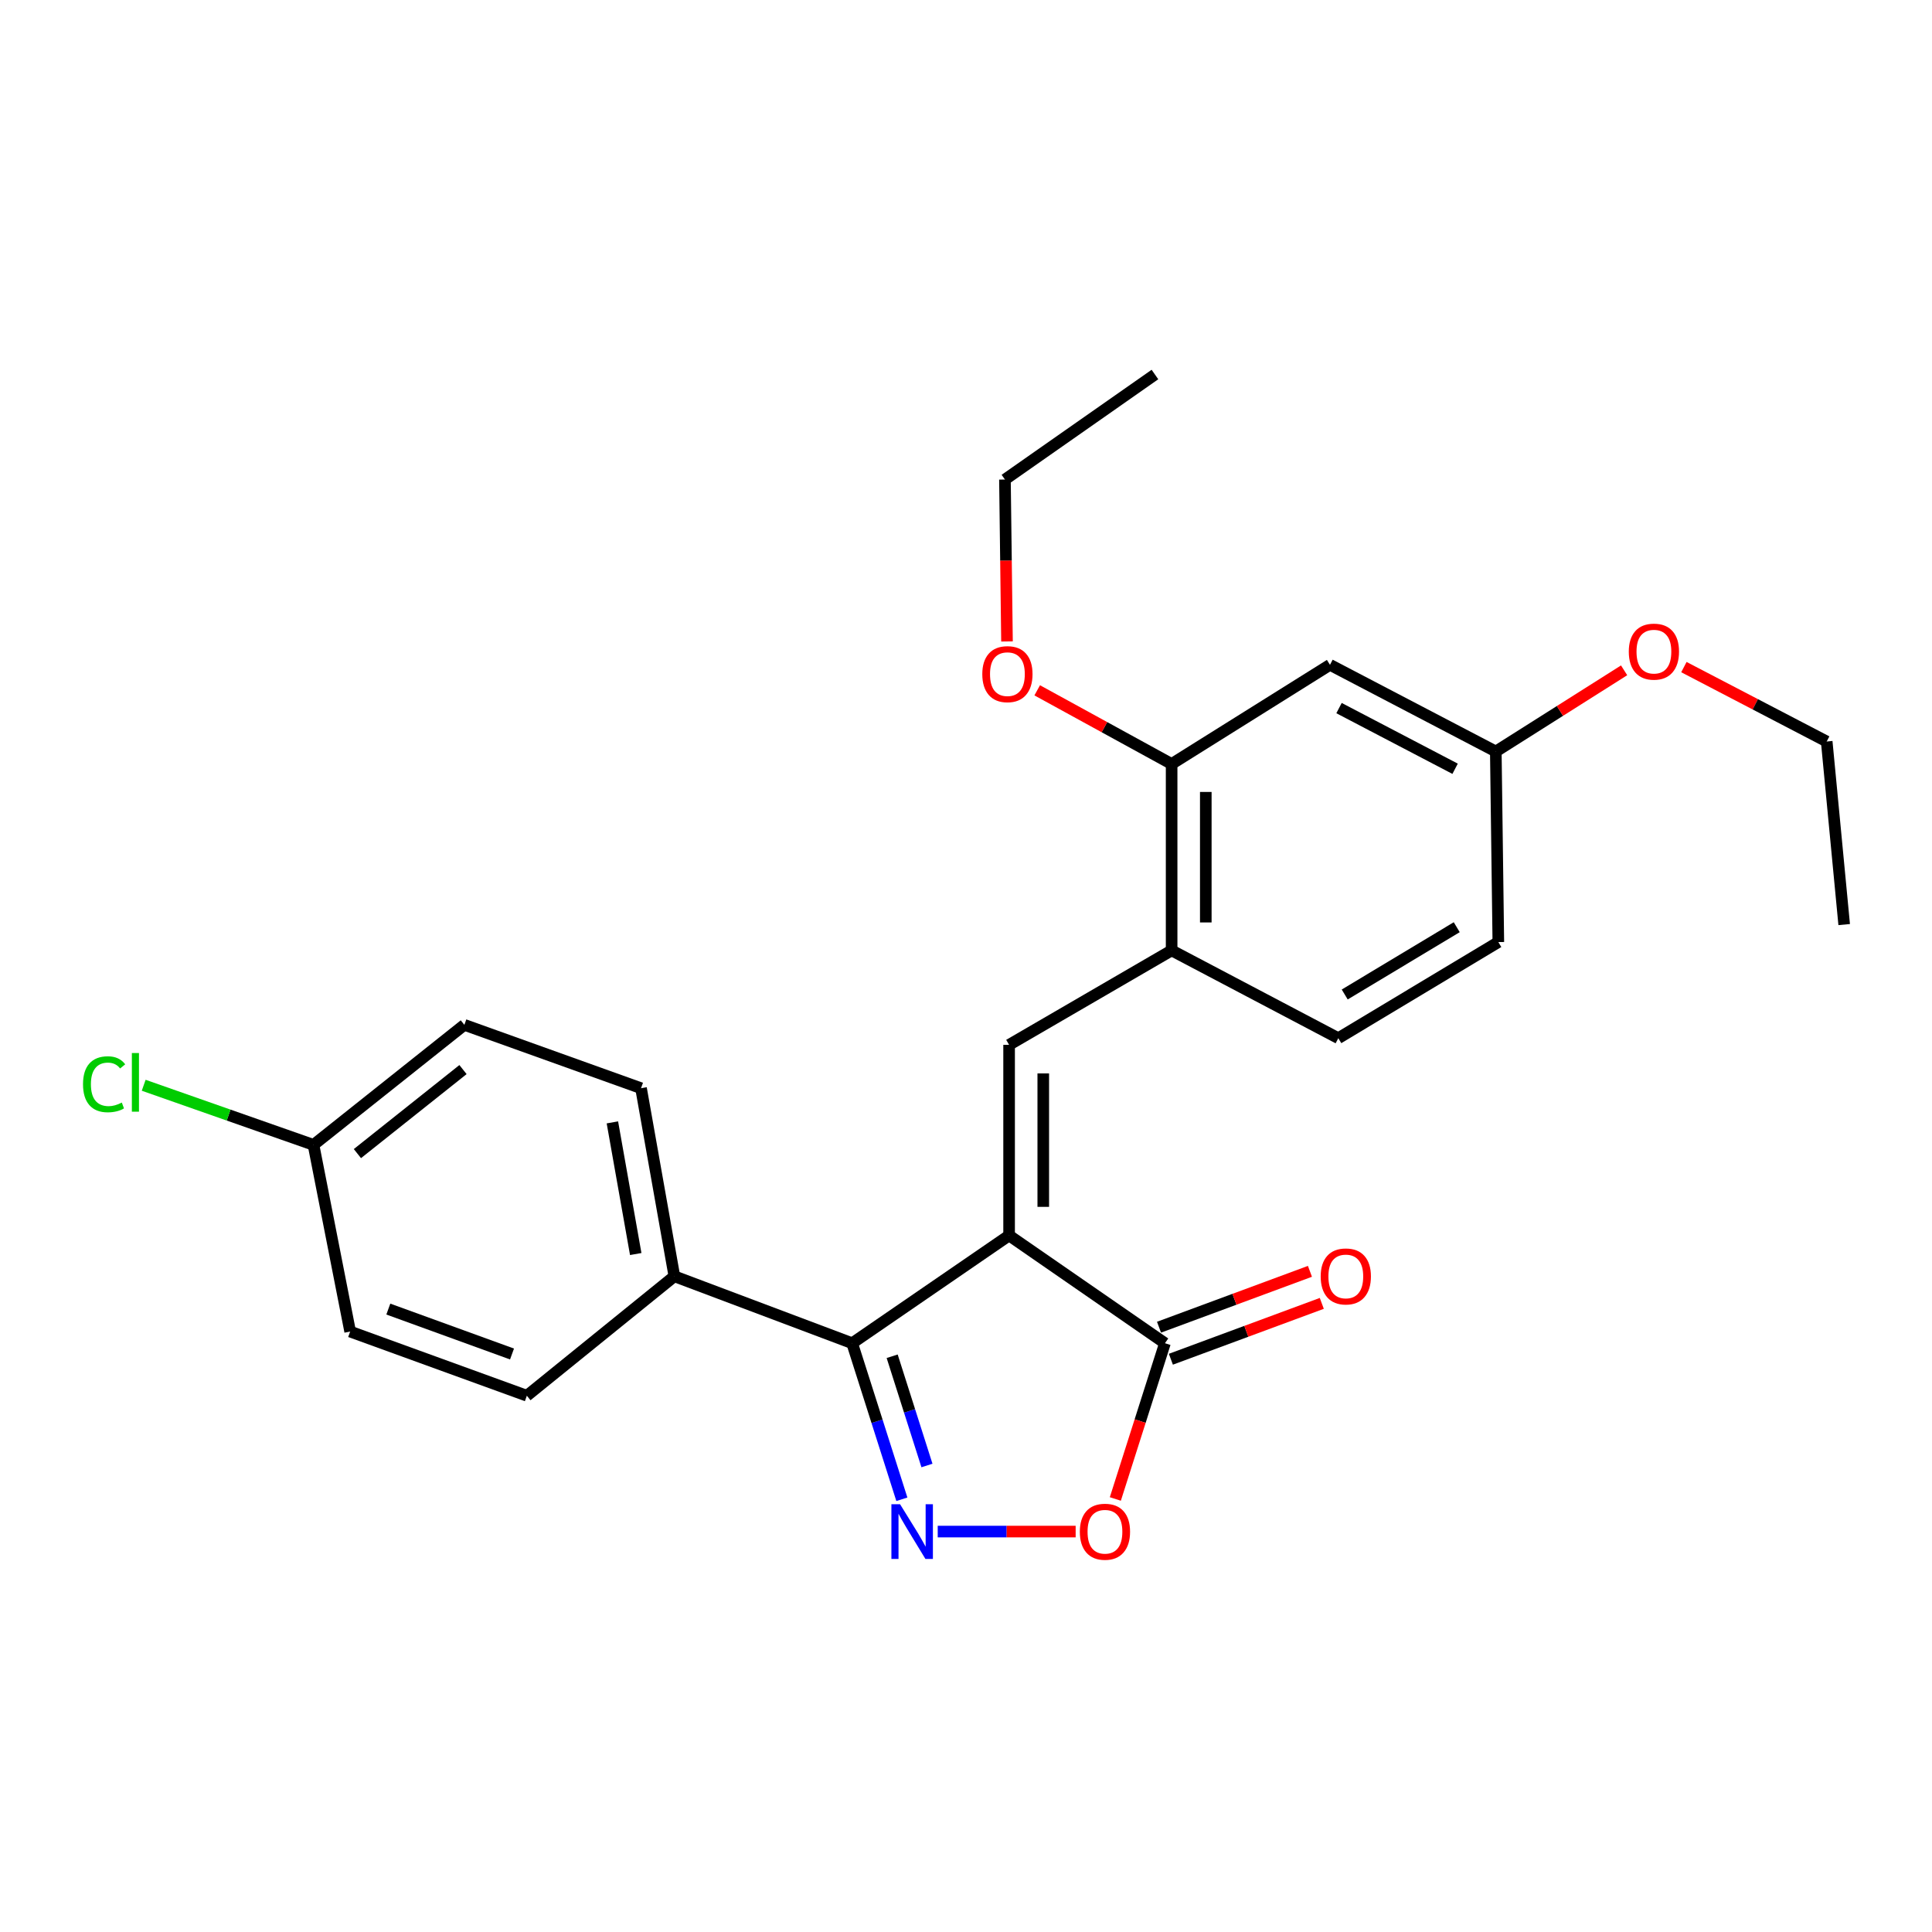 <?xml version='1.0' encoding='iso-8859-1'?>
<svg version='1.1' baseProfile='full'
              xmlns='http://www.w3.org/2000/svg'
                      xmlns:rdkit='http://www.rdkit.org/xml'
                      xmlns:xlink='http://www.w3.org/1999/xlink'
                  xml:space='preserve'
width='1000px' height='1000px' viewBox='0 0 1000 1000'>
<!-- END OF HEADER -->
<rect style='opacity:1.0;fill:#FFFFFF;stroke:none' width='1000' height='1000' x='0' y='0'> </rect>
<path class='bond-1' d='M 522.309,639.467 L 441.075,695.248' style='fill:none;fill-rule:evenodd;stroke:#000000;stroke-width:6px;stroke-linecap:butt;stroke-linejoin:miter;stroke-opacity:1' />
<path class='bond-2' d='M 522.309,639.467 L 522.309,540.805' style='fill:none;fill-rule:evenodd;stroke:#000000;stroke-width:6px;stroke-linecap:butt;stroke-linejoin:miter;stroke-opacity:1' />
<path class='bond-2' d='M 539.993,624.668 L 539.993,555.604' style='fill:none;fill-rule:evenodd;stroke:#000000;stroke-width:6px;stroke-linecap:butt;stroke-linejoin:miter;stroke-opacity:1' />
<path class='bond-3' d='M 522.309,639.467 L 602.974,695.248' style='fill:none;fill-rule:evenodd;stroke:#000000;stroke-width:6px;stroke-linecap:butt;stroke-linejoin:miter;stroke-opacity:1' />
<path class='bond-0' d='M 466.803,776.023 L 453.939,735.635' style='fill:none;fill-rule:evenodd;stroke:#0000FF;stroke-width:6px;stroke-linecap:butt;stroke-linejoin:miter;stroke-opacity:1' />
<path class='bond-0' d='M 453.939,735.635 L 441.075,695.248' style='fill:none;fill-rule:evenodd;stroke:#000000;stroke-width:6px;stroke-linecap:butt;stroke-linejoin:miter;stroke-opacity:1' />
<path class='bond-0' d='M 479.793,758.54 L 470.788,730.268' style='fill:none;fill-rule:evenodd;stroke:#0000FF;stroke-width:6px;stroke-linecap:butt;stroke-linejoin:miter;stroke-opacity:1' />
<path class='bond-0' d='M 470.788,730.268 L 461.783,701.997' style='fill:none;fill-rule:evenodd;stroke:#000000;stroke-width:6px;stroke-linecap:butt;stroke-linejoin:miter;stroke-opacity:1' />
<path class='bond-25' d='M 485.363,792.741 L 521.06,792.741' style='fill:none;fill-rule:evenodd;stroke:#0000FF;stroke-width:6px;stroke-linecap:butt;stroke-linejoin:miter;stroke-opacity:1' />
<path class='bond-25' d='M 521.06,792.741 L 556.757,792.741' style='fill:none;fill-rule:evenodd;stroke:#FF0000;stroke-width:6px;stroke-linecap:butt;stroke-linejoin:miter;stroke-opacity:1' />
<path class='bond-7' d='M 441.075,695.248 L 349.054,660.598' style='fill:none;fill-rule:evenodd;stroke:#000000;stroke-width:6px;stroke-linecap:butt;stroke-linejoin:miter;stroke-opacity:1' />
<path class='bond-5' d='M 522.309,540.805 L 606.432,491.93' style='fill:none;fill-rule:evenodd;stroke:#000000;stroke-width:6px;stroke-linecap:butt;stroke-linejoin:miter;stroke-opacity:1' />
<path class='bond-4' d='M 602.974,695.248 L 590.135,735.555' style='fill:none;fill-rule:evenodd;stroke:#000000;stroke-width:6px;stroke-linecap:butt;stroke-linejoin:miter;stroke-opacity:1' />
<path class='bond-4' d='M 590.135,735.555 L 577.297,775.863' style='fill:none;fill-rule:evenodd;stroke:#FF0000;stroke-width:6px;stroke-linecap:butt;stroke-linejoin:miter;stroke-opacity:1' />
<path class='bond-9' d='M 606.043,703.539 L 645.102,689.082' style='fill:none;fill-rule:evenodd;stroke:#000000;stroke-width:6px;stroke-linecap:butt;stroke-linejoin:miter;stroke-opacity:1' />
<path class='bond-9' d='M 645.102,689.082 L 684.161,674.626' style='fill:none;fill-rule:evenodd;stroke:#FF0000;stroke-width:6px;stroke-linecap:butt;stroke-linejoin:miter;stroke-opacity:1' />
<path class='bond-9' d='M 599.905,686.956 L 638.964,672.499' style='fill:none;fill-rule:evenodd;stroke:#000000;stroke-width:6px;stroke-linecap:butt;stroke-linejoin:miter;stroke-opacity:1' />
<path class='bond-9' d='M 638.964,672.499 L 678.023,658.042' style='fill:none;fill-rule:evenodd;stroke:#FF0000;stroke-width:6px;stroke-linecap:butt;stroke-linejoin:miter;stroke-opacity:1' />
<path class='bond-6' d='M 606.432,491.93 L 606.432,395.439' style='fill:none;fill-rule:evenodd;stroke:#000000;stroke-width:6px;stroke-linecap:butt;stroke-linejoin:miter;stroke-opacity:1' />
<path class='bond-6' d='M 624.115,477.456 L 624.115,409.913' style='fill:none;fill-rule:evenodd;stroke:#000000;stroke-width:6px;stroke-linecap:butt;stroke-linejoin:miter;stroke-opacity:1' />
<path class='bond-10' d='M 606.432,491.93 L 692.707,537.366' style='fill:none;fill-rule:evenodd;stroke:#000000;stroke-width:6px;stroke-linecap:butt;stroke-linejoin:miter;stroke-opacity:1' />
<path class='bond-8' d='M 606.432,395.439 L 688.394,344.109' style='fill:none;fill-rule:evenodd;stroke:#000000;stroke-width:6px;stroke-linecap:butt;stroke-linejoin:miter;stroke-opacity:1' />
<path class='bond-16' d='M 606.432,395.439 L 571.645,376.373' style='fill:none;fill-rule:evenodd;stroke:#000000;stroke-width:6px;stroke-linecap:butt;stroke-linejoin:miter;stroke-opacity:1' />
<path class='bond-16' d='M 571.645,376.373 L 536.858,357.307' style='fill:none;fill-rule:evenodd;stroke:#FF0000;stroke-width:6px;stroke-linecap:butt;stroke-linejoin:miter;stroke-opacity:1' />
<path class='bond-11' d='M 349.054,660.598 L 331.793,563.252' style='fill:none;fill-rule:evenodd;stroke:#000000;stroke-width:6px;stroke-linecap:butt;stroke-linejoin:miter;stroke-opacity:1' />
<path class='bond-11' d='M 329.053,649.084 L 316.97,580.942' style='fill:none;fill-rule:evenodd;stroke:#000000;stroke-width:6px;stroke-linecap:butt;stroke-linejoin:miter;stroke-opacity:1' />
<path class='bond-12' d='M 349.054,660.598 L 272.701,722.431' style='fill:none;fill-rule:evenodd;stroke:#000000;stroke-width:6px;stroke-linecap:butt;stroke-linejoin:miter;stroke-opacity:1' />
<path class='bond-27' d='M 688.394,344.109 L 774.226,388.975' style='fill:none;fill-rule:evenodd;stroke:#000000;stroke-width:6px;stroke-linecap:butt;stroke-linejoin:miter;stroke-opacity:1' />
<path class='bond-27' d='M 693.077,366.51 L 753.16,397.916' style='fill:none;fill-rule:evenodd;stroke:#000000;stroke-width:6px;stroke-linecap:butt;stroke-linejoin:miter;stroke-opacity:1' />
<path class='bond-15' d='M 692.707,537.366 L 775.533,487.617' style='fill:none;fill-rule:evenodd;stroke:#000000;stroke-width:6px;stroke-linecap:butt;stroke-linejoin:miter;stroke-opacity:1' />
<path class='bond-15' d='M 696.025,514.745 L 754.004,479.921' style='fill:none;fill-rule:evenodd;stroke:#000000;stroke-width:6px;stroke-linecap:butt;stroke-linejoin:miter;stroke-opacity:1' />
<path class='bond-17' d='M 331.793,563.252 L 240.351,530.46' style='fill:none;fill-rule:evenodd;stroke:#000000;stroke-width:6px;stroke-linecap:butt;stroke-linejoin:miter;stroke-opacity:1' />
<path class='bond-18' d='M 272.701,722.431 L 181.24,689.216' style='fill:none;fill-rule:evenodd;stroke:#000000;stroke-width:6px;stroke-linecap:butt;stroke-linejoin:miter;stroke-opacity:1' />
<path class='bond-18' d='M 265.018,700.827 L 200.995,677.577' style='fill:none;fill-rule:evenodd;stroke:#000000;stroke-width:6px;stroke-linecap:butt;stroke-linejoin:miter;stroke-opacity:1' />
<path class='bond-13' d='M 774.226,388.975 L 775.533,487.617' style='fill:none;fill-rule:evenodd;stroke:#000000;stroke-width:6px;stroke-linecap:butt;stroke-linejoin:miter;stroke-opacity:1' />
<path class='bond-20' d='M 774.226,388.975 L 807.433,367.967' style='fill:none;fill-rule:evenodd;stroke:#000000;stroke-width:6px;stroke-linecap:butt;stroke-linejoin:miter;stroke-opacity:1' />
<path class='bond-20' d='M 807.433,367.967 L 840.639,346.958' style='fill:none;fill-rule:evenodd;stroke:#FF0000;stroke-width:6px;stroke-linecap:butt;stroke-linejoin:miter;stroke-opacity:1' />
<path class='bond-14' d='M 162.27,592.587 L 181.24,689.216' style='fill:none;fill-rule:evenodd;stroke:#000000;stroke-width:6px;stroke-linecap:butt;stroke-linejoin:miter;stroke-opacity:1' />
<path class='bond-19' d='M 162.27,592.587 L 118.322,577.158' style='fill:none;fill-rule:evenodd;stroke:#000000;stroke-width:6px;stroke-linecap:butt;stroke-linejoin:miter;stroke-opacity:1' />
<path class='bond-19' d='M 118.322,577.158 L 74.374,561.73' style='fill:none;fill-rule:evenodd;stroke:#00CC00;stroke-width:6px;stroke-linecap:butt;stroke-linejoin:miter;stroke-opacity:1' />
<path class='bond-26' d='M 162.27,592.587 L 240.351,530.46' style='fill:none;fill-rule:evenodd;stroke:#000000;stroke-width:6px;stroke-linecap:butt;stroke-linejoin:miter;stroke-opacity:1' />
<path class='bond-26' d='M 184.992,597.105 L 239.649,553.616' style='fill:none;fill-rule:evenodd;stroke:#000000;stroke-width:6px;stroke-linecap:butt;stroke-linejoin:miter;stroke-opacity:1' />
<path class='bond-21' d='M 521.221,332.017 L 520.69,290.112' style='fill:none;fill-rule:evenodd;stroke:#FF0000;stroke-width:6px;stroke-linecap:butt;stroke-linejoin:miter;stroke-opacity:1' />
<path class='bond-21' d='M 520.69,290.112 L 520.158,248.207' style='fill:none;fill-rule:evenodd;stroke:#000000;stroke-width:6px;stroke-linecap:butt;stroke-linejoin:miter;stroke-opacity:1' />
<path class='bond-22' d='M 871.581,345.289 L 908.539,364.543' style='fill:none;fill-rule:evenodd;stroke:#FF0000;stroke-width:6px;stroke-linecap:butt;stroke-linejoin:miter;stroke-opacity:1' />
<path class='bond-22' d='M 908.539,364.543 L 945.498,383.797' style='fill:none;fill-rule:evenodd;stroke:#000000;stroke-width:6px;stroke-linecap:butt;stroke-linejoin:miter;stroke-opacity:1' />
<path class='bond-24' d='M 520.158,248.207 L 597.797,193.851' style='fill:none;fill-rule:evenodd;stroke:#000000;stroke-width:6px;stroke-linecap:butt;stroke-linejoin:miter;stroke-opacity:1' />
<path class='bond-23' d='M 945.498,383.797 L 954.545,478.56' style='fill:none;fill-rule:evenodd;stroke:#000000;stroke-width:6px;stroke-linecap:butt;stroke-linejoin:miter;stroke-opacity:1' />
<path  class='atom-1' d='M 465.869 778.581
L 475.149 793.581
Q 476.069 795.061, 477.549 797.741
Q 479.029 800.421, 479.109 800.581
L 479.109 778.581
L 482.869 778.581
L 482.869 806.901
L 478.989 806.901
L 469.029 790.501
Q 467.869 788.581, 466.629 786.381
Q 465.429 784.181, 465.069 783.501
L 465.069 806.901
L 461.389 806.901
L 461.389 778.581
L 465.869 778.581
' fill='#0000FF'/>
<path  class='atom-5' d='M 558.921 792.821
Q 558.921 786.021, 562.281 782.221
Q 565.641 778.421, 571.921 778.421
Q 578.201 778.421, 581.561 782.221
Q 584.921 786.021, 584.921 792.821
Q 584.921 799.701, 581.521 803.621
Q 578.121 807.501, 571.921 807.501
Q 565.681 807.501, 562.281 803.621
Q 558.921 799.741, 558.921 792.821
M 571.921 804.301
Q 576.241 804.301, 578.561 801.421
Q 580.921 798.501, 580.921 792.821
Q 580.921 787.261, 578.561 784.461
Q 576.241 781.621, 571.921 781.621
Q 567.601 781.621, 565.241 784.421
Q 562.921 787.221, 562.921 792.821
Q 562.921 798.541, 565.241 801.421
Q 567.601 804.301, 571.921 804.301
' fill='#FF0000'/>
<path  class='atom-10' d='M 683.587 660.678
Q 683.587 653.878, 686.947 650.078
Q 690.307 646.278, 696.587 646.278
Q 702.867 646.278, 706.227 650.078
Q 709.587 653.878, 709.587 660.678
Q 709.587 667.558, 706.187 671.478
Q 702.787 675.358, 696.587 675.358
Q 690.347 675.358, 686.947 671.478
Q 683.587 667.598, 683.587 660.678
M 696.587 672.158
Q 700.907 672.158, 703.227 669.278
Q 705.587 666.358, 705.587 660.678
Q 705.587 655.118, 703.227 652.318
Q 700.907 649.478, 696.587 649.478
Q 692.267 649.478, 689.907 652.278
Q 687.587 655.078, 687.587 660.678
Q 687.587 666.398, 689.907 669.278
Q 692.267 672.158, 696.587 672.158
' fill='#FF0000'/>
<path  class='atom-17' d='M 508.435 348.934
Q 508.435 342.134, 511.795 338.334
Q 515.155 334.534, 521.435 334.534
Q 527.715 334.534, 531.075 338.334
Q 534.435 342.134, 534.435 348.934
Q 534.435 355.814, 531.035 359.734
Q 527.635 363.614, 521.435 363.614
Q 515.195 363.614, 511.795 359.734
Q 508.435 355.854, 508.435 348.934
M 521.435 360.414
Q 525.755 360.414, 528.075 357.534
Q 530.435 354.614, 530.435 348.934
Q 530.435 343.374, 528.075 340.574
Q 525.755 337.734, 521.435 337.734
Q 517.115 337.734, 514.755 340.534
Q 512.435 343.334, 512.435 348.934
Q 512.435 354.654, 514.755 357.534
Q 517.115 360.414, 521.435 360.414
' fill='#FF0000'/>
<path  class='atom-20' d='M 42.971 561.207
Q 42.971 554.167, 46.251 550.487
Q 49.571 546.767, 55.851 546.767
Q 61.691 546.767, 64.811 550.887
L 62.171 553.047
Q 59.891 550.047, 55.851 550.047
Q 51.571 550.047, 49.291 552.927
Q 47.051 555.767, 47.051 561.207
Q 47.051 566.807, 49.371 569.687
Q 51.731 572.567, 56.291 572.567
Q 59.411 572.567, 63.051 570.687
L 64.171 573.687
Q 62.691 574.647, 60.451 575.207
Q 58.211 575.767, 55.731 575.767
Q 49.571 575.767, 46.251 572.007
Q 42.971 568.247, 42.971 561.207
' fill='#00CC00'/>
<path  class='atom-20' d='M 68.251 545.047
L 71.931 545.047
L 71.931 575.407
L 68.251 575.407
L 68.251 545.047
' fill='#00CC00'/>
<path  class='atom-21' d='M 843.06 337.282
Q 843.06 330.482, 846.42 326.682
Q 849.78 322.882, 856.06 322.882
Q 862.34 322.882, 865.7 326.682
Q 869.06 330.482, 869.06 337.282
Q 869.06 344.162, 865.66 348.082
Q 862.26 351.962, 856.06 351.962
Q 849.82 351.962, 846.42 348.082
Q 843.06 344.202, 843.06 337.282
M 856.06 348.762
Q 860.38 348.762, 862.7 345.882
Q 865.06 342.962, 865.06 337.282
Q 865.06 331.722, 862.7 328.922
Q 860.38 326.082, 856.06 326.082
Q 851.74 326.082, 849.38 328.882
Q 847.06 331.682, 847.06 337.282
Q 847.06 343.002, 849.38 345.882
Q 851.74 348.762, 856.06 348.762
' fill='#FF0000'/>
</svg>
